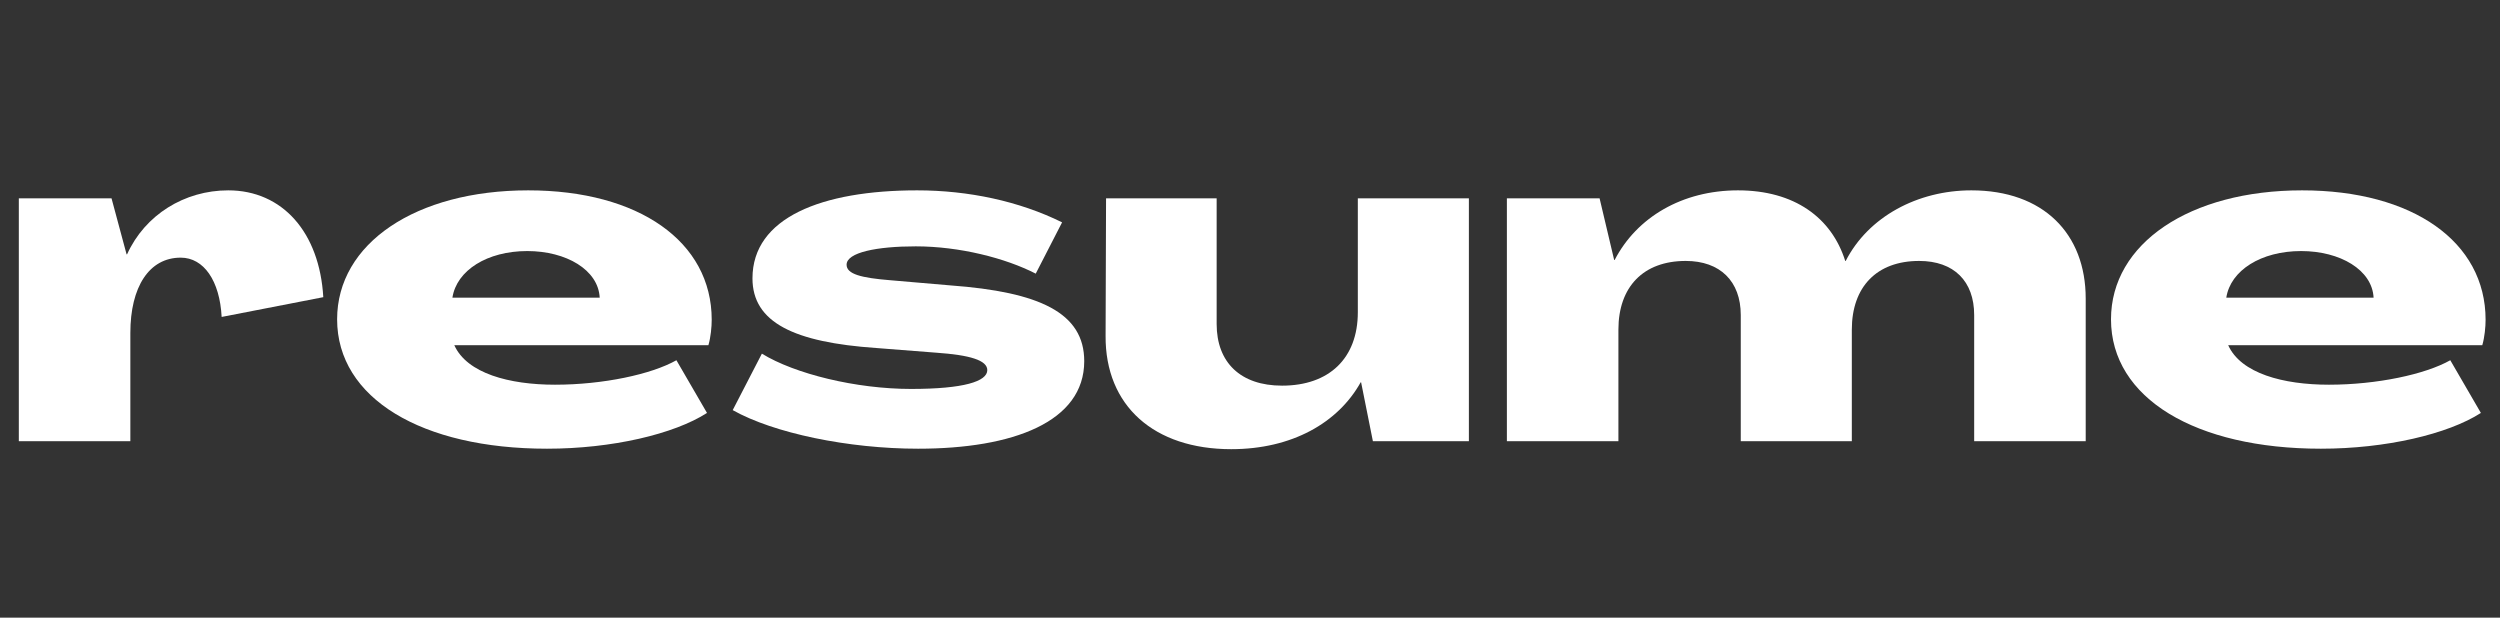 <?xml version="1.0" encoding="utf-8"?>
<svg xmlns="http://www.w3.org/2000/svg" fill="none" height="100%" overflow="visible" preserveAspectRatio="none" style="display: block;" viewBox="0 0 85 21" width="100%">
<rect x="0" y="0" width="85" height="21" fill="#333333" stroke="none"/>
<g id="Frame 1321316865">
<g id="resume">
<path d="M7.76 6.472C9.6 6.472 10.864 7.896 10.992 10.104L7.536 10.776C7.472 9.544 6.928 8.76 6.144 8.76C5.072 8.76 4.432 9.752 4.432 11.32V15H0.64V6.744H3.792L4.304 8.648H4.32C4.928 7.304 6.272 6.472 7.76 6.472Z" fill="white"/>
<path d="M18.598 15.256C14.342 15.256 11.462 13.544 11.462 10.856C11.462 8.28 14.134 6.472 17.958 6.472C21.718 6.472 24.198 8.216 24.198 10.872C24.198 11.112 24.166 11.464 24.086 11.736H15.446C15.878 12.696 17.318 13.08 18.87 13.08C20.502 13.08 22.15 12.728 22.998 12.248L24.038 14.04C22.918 14.76 20.806 15.256 18.598 15.256ZM15.382 10.12H20.39C20.342 9.176 19.254 8.536 17.926 8.536C16.566 8.536 15.526 9.192 15.382 10.12Z" fill="white"/>
<path d="M31.215 15.256C28.848 15.256 26.303 14.728 24.912 13.944L25.904 12.024C27.023 12.712 29.104 13.224 30.976 13.224C32.767 13.224 33.568 12.968 33.568 12.584C33.568 12.248 32.975 12.072 31.84 11.992L29.791 11.832C27.008 11.64 25.584 10.968 25.584 9.464C25.584 7.4 27.936 6.472 31.183 6.472C32.928 6.472 34.656 6.84 36.111 7.56L35.215 9.304C34.191 8.776 32.623 8.376 31.136 8.376C29.808 8.376 28.784 8.584 28.784 9C28.784 9.32 29.279 9.448 30.271 9.528L32.319 9.704C35.343 9.928 36.864 10.632 36.864 12.28C36.864 14.344 34.447 15.256 31.215 15.256Z" fill="white"/>
<path d="M41.862 15.272C39.238 15.272 37.574 13.8 37.59 11.416L37.606 6.744H41.366V11.016C41.366 12.328 42.182 13.112 43.59 13.112C45.19 13.112 46.166 12.184 46.166 10.616V6.744H49.942V15H46.678L46.278 13H46.262C45.494 14.376 43.926 15.272 41.862 15.272Z" fill="white"/>
<path d="M51.234 15V6.744H54.386L54.882 8.84H54.898C55.65 7.384 57.202 6.472 59.09 6.472C61.01 6.472 62.274 7.4 62.738 8.872H62.754C63.522 7.368 65.202 6.472 67.026 6.472C69.474 6.472 70.914 7.944 70.914 10.152V15H67.122V10.712C67.122 9.56 66.434 8.872 65.25 8.872C63.81 8.872 62.962 9.752 62.962 11.208V15H59.186V10.712C59.186 9.56 58.482 8.872 57.314 8.872C55.874 8.872 55.026 9.752 55.026 11.208V15H51.234Z" fill="white"/>
<path d="M78.91 15.256C74.654 15.256 71.774 13.544 71.774 10.856C71.774 8.28 74.446 6.472 78.27 6.472C82.03 6.472 84.51 8.216 84.51 10.872C84.51 11.112 84.478 11.464 84.398 11.736H75.758C76.19 12.696 77.63 13.08 79.182 13.08C80.814 13.08 82.462 12.728 83.31 12.248L84.35 14.04C83.23 14.76 81.118 15.256 78.91 15.256ZM75.694 10.12H80.702C80.654 9.176 79.566 8.536 78.238 8.536C76.878 8.536 75.838 9.192 75.694 10.12Z" fill="white"/>
</g>
</g>
</svg>